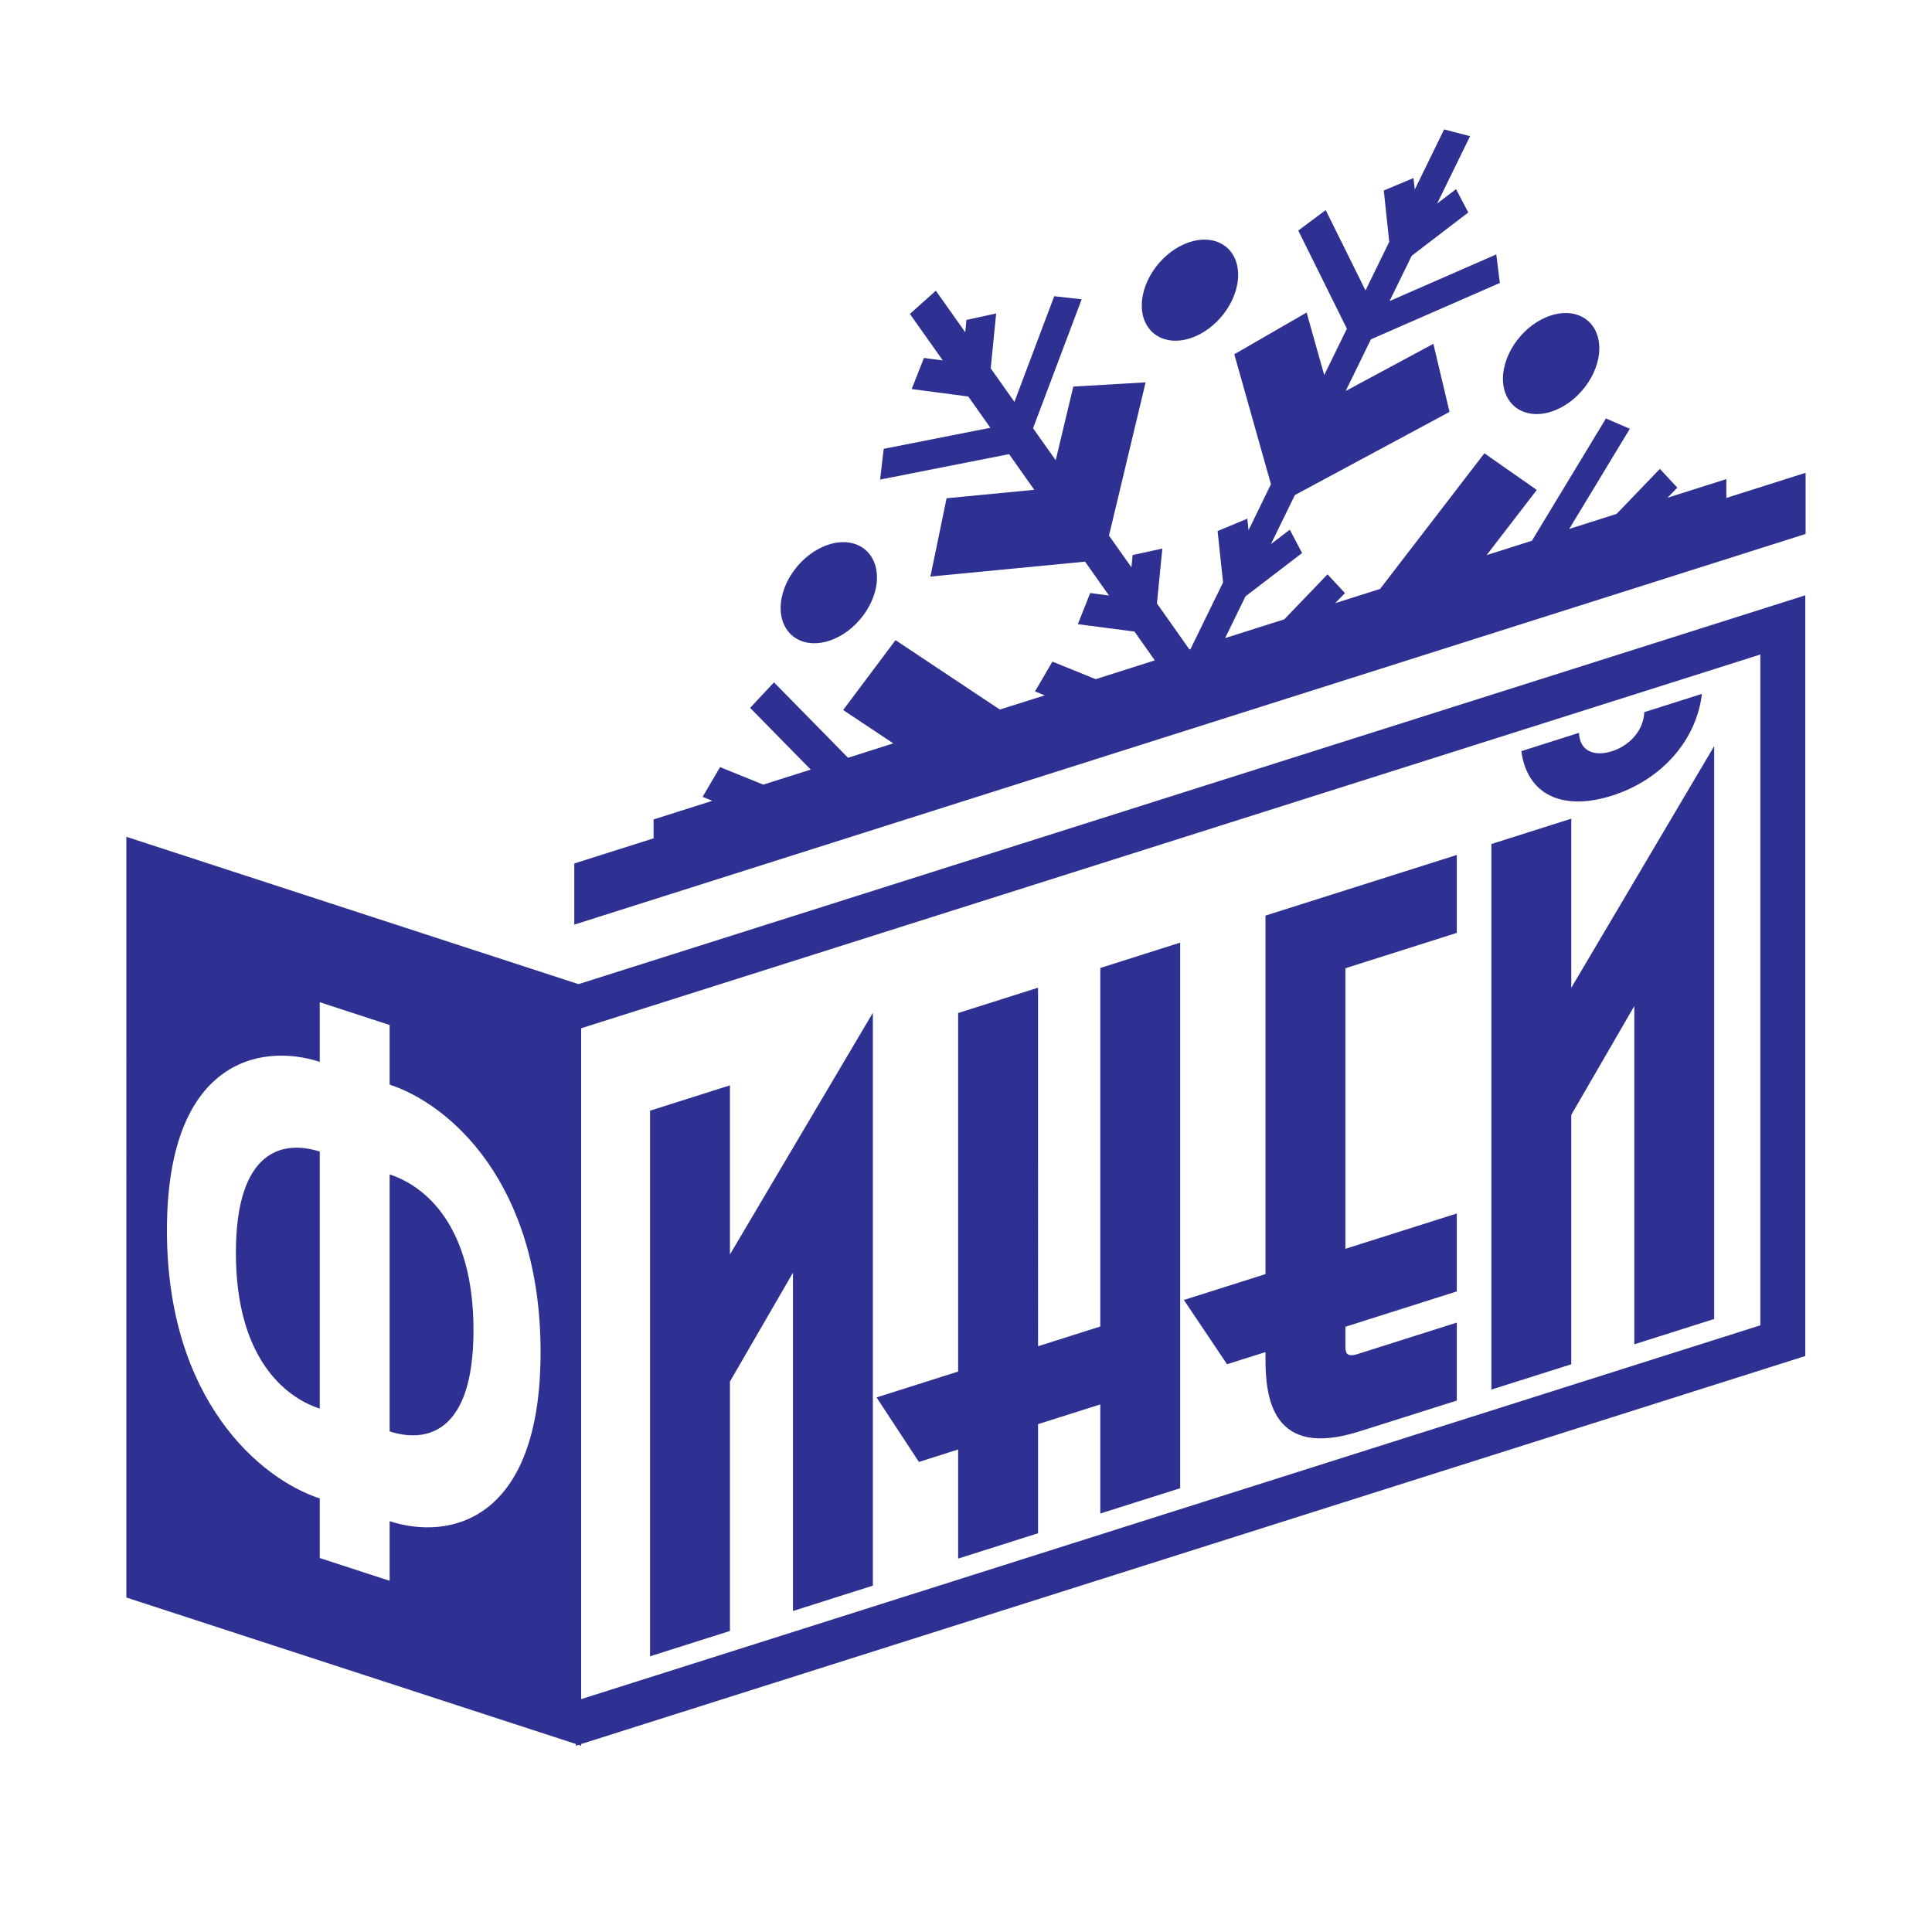 <?xml version="1.0" encoding="utf-8"?>
<!-- Generator: Adobe Illustrator 13.0.0, SVG Export Plug-In . SVG Version: 6.00 Build 14948)  -->
<!DOCTYPE svg PUBLIC "-//W3C//DTD SVG 1.0//EN" "http://www.w3.org/TR/2001/REC-SVG-20010904/DTD/svg10.dtd">
<svg version="1.0" id="Layer_1" xmlns="http://www.w3.org/2000/svg" xmlns:xlink="http://www.w3.org/1999/xlink" x="0px" y="0px"
	 width="192.756px" height="192.756px" viewBox="0 0 192.756 192.756" enable-background="new 0 0 192.756 192.756"
	 xml:space="preserve">
<g>
	<polygon fill-rule="evenodd" clip-rule="evenodd" fill="#FFFFFF" points="0,0 192.756,0 192.756,192.756 0,192.756 0,0 	"/>
	<path fill-rule="evenodd" clip-rule="evenodd" fill="#2E3192" d="M118.726,24.144c2.646-0.84,4.804,0.633,4.804,3.285
		c0,2.647-2.157,5.488-4.804,6.328c-2.651,0.838-4.81-0.633-4.81-3.281C113.916,27.826,116.074,24.983,118.726,24.144
		L118.726,24.144L118.726,24.144z M118.669,64.796l0.107-0.036l3.249-6.652l-0.545-5.124l2.965-1.236l0.124,1.148l2.234-4.587
		l-0.324-1.149l-3.332-11.817l7.215-4.16l1.756,6.235l2.261-4.623L129.528,23l2.738-2.039l3.971,8.017l2.368-4.85l-0.545-5.123
		l2.966-1.242l0.123,1.153l2.931-6.003l2.591,0.674l-3.287,6.72l1.886-1.436l1.22,2.327l-5.644,4.321l-2.209,4.521l10.649-4.656
		l0.354,2.848l-12.863,5.623l-2.518,5.155l8.749-4.707l1.611,6.792l-13.727,7.383l-1.699,0.911l-2.391,4.896l1.881-1.437
		l1.226,2.328l-5.65,4.326l-2.028,4.161l5.901-1.87l4.314-4.49l1.741,1.87l-0.975,1.004l4.481-1.421l0.921-1.2l9.484-12.332
		l5.227,3.656l-5.006,6.503l4.518-1.431l7.388-12.203l2.384,1.03l-6.049,9.994l4.729-1.503l4.317-4.49l1.74,1.869l-0.974,1.008
		l5.865-1.858v1.879l7.908-2.508v6.102L57.297,92.25V86.15l7.911-2.508v-1.885l5.863-1.859L70.1,79.501l1.741-2.965l4.315,1.746
		l4.732-1.5l-6.048-6.158l2.382-2.544l7.389,7.523l4.512-1.437l-5.002-3.327l5.224-6.971l9.488,6.312l0.921,0.612l4.478-1.414
		l-0.968-0.396l1.734-2.972l4.321,1.751l5.896-1.875l-2.028-2.873l-5.648-0.738l1.226-3.104l1.879,0.242l-2.389-3.377l-1.699,0.165
		l-13.728,1.323l1.613-7.812l8.748-0.844l-2.513-3.559l-12.869,2.54l0.359-3.068l10.644-2.102l-2.207-3.12l-5.646-0.742l1.225-3.104
		l1.88,0.247l-3.281-4.64l2.589-2.316l2.932,4.145l0.122-1.23l2.962-0.644l-0.542,5.473l2.365,3.348l3.97-10.54l2.74,0.303
		l-4.851,12.868l2.26,3.192l1.757-7.348l7.213-0.422l-3.331,13.938l-0.324,1.349l2.24,3.167l0.122-1.226l2.961-0.643l-0.539,5.468
		L118.669,64.796L118.669,64.796L118.669,64.796z M82.692,54.328c2.646-0.84,4.803,0.633,4.803,3.285
		c0,2.647-2.157,5.49-4.803,6.328c-2.649,0.838-4.807-0.633-4.807-3.279C77.885,58.009,80.043,55.167,82.692,54.328L82.692,54.328
		L82.692,54.328z M154.76,31.466c2.645-0.84,4.803,0.634,4.803,3.279c0,2.647-2.158,5.489-4.803,6.329
		c-2.653,0.844-4.811-0.633-4.811-3.279C149.949,35.147,152.106,32.305,154.76,31.466L154.76,31.466L154.76,31.466z M64.854,110.814
		v54.434l7.972-2.525v-24.887l6.288-10.859v33.752l7.971-2.529v-57.152l-14.259,24.111v-16.873L64.854,110.814L64.854,110.814
		L64.854,110.814z M57.717,98.188l122.396-38.792v75.896L57.981,174.002v0.172l-0.264-0.088l-0.271,0.088v-0.178l-44.839-14.611
		V83.488L57.717,98.188L57.717,98.188L57.717,98.188z M57.981,169.523l117.648-37.295V65.301L57.981,102.59V169.523L57.981,169.523
		L57.981,169.523z M95.593,101.07v35.771l-8.138,2.58l4.226,6.436l3.912-1.24v10.885l7.974-2.529v-10.885l6.209-1.967v10.885
		l7.97-2.527V94.047l-7.97,2.529v35.769l-6.209,1.969V98.543L95.593,101.07L95.593,101.07L95.593,101.07z M145.346,85.299
		l-19.088,6.05v35.77l-8.141,2.58l4.306,6.41l3.835-1.209v0.695c0,3.895,0.69,9.969,9.352,7.223l9.736-3.082v-7.781l-9.887,3.135
		c-1.229,0.393-1.229-0.23-1.229-0.93v-1.789l11.116-3.525v-7.775l-11.116,3.523V96.602l11.116-3.528V85.299L145.346,85.299
		L145.346,85.299z M148.796,84.208v54.431l7.971-2.523V111.23l6.288-10.859v33.752l7.97-2.527V74.44l-14.258,24.112V81.679
		L148.796,84.208L148.796,84.208L148.796,84.208z M151.788,74.94c0.535,4.18,3.907,6.069,9.041,4.443
		c4.984-1.582,8.434-5.552,8.97-10.154l-5.75,1.823c-0.074,1.889-1.531,3.362-3.22,3.897c-1.761,0.557-3.218,0.011-3.294-1.833
		L151.788,74.94L151.788,74.94L151.788,74.94z M38.874,102.266l-6.972-2.275v5.951c-5.953-1.941-15.247-0.107-15.247,16.809
		c0,16.908,9.294,24.807,15.247,26.748v5.947l6.972,2.271v-5.947c5.949,1.941,15.06,0.041,15.06-16.869
		c0-16.914-9.111-24.746-15.06-26.688V102.266L38.874,102.266L38.874,102.266z M47.241,132.717c0,10.426-4.832,11.246-8.367,10.092
		v-25.637C42.409,118.32,47.241,122.291,47.241,132.717L47.241,132.717L47.241,132.717z M23.535,124.992
		c0-10.426,4.834-11.244,8.367-10.096v25.643C28.37,139.385,23.535,135.414,23.535,124.992L23.535,124.992L23.535,124.992z"/>
</g>
</svg>
